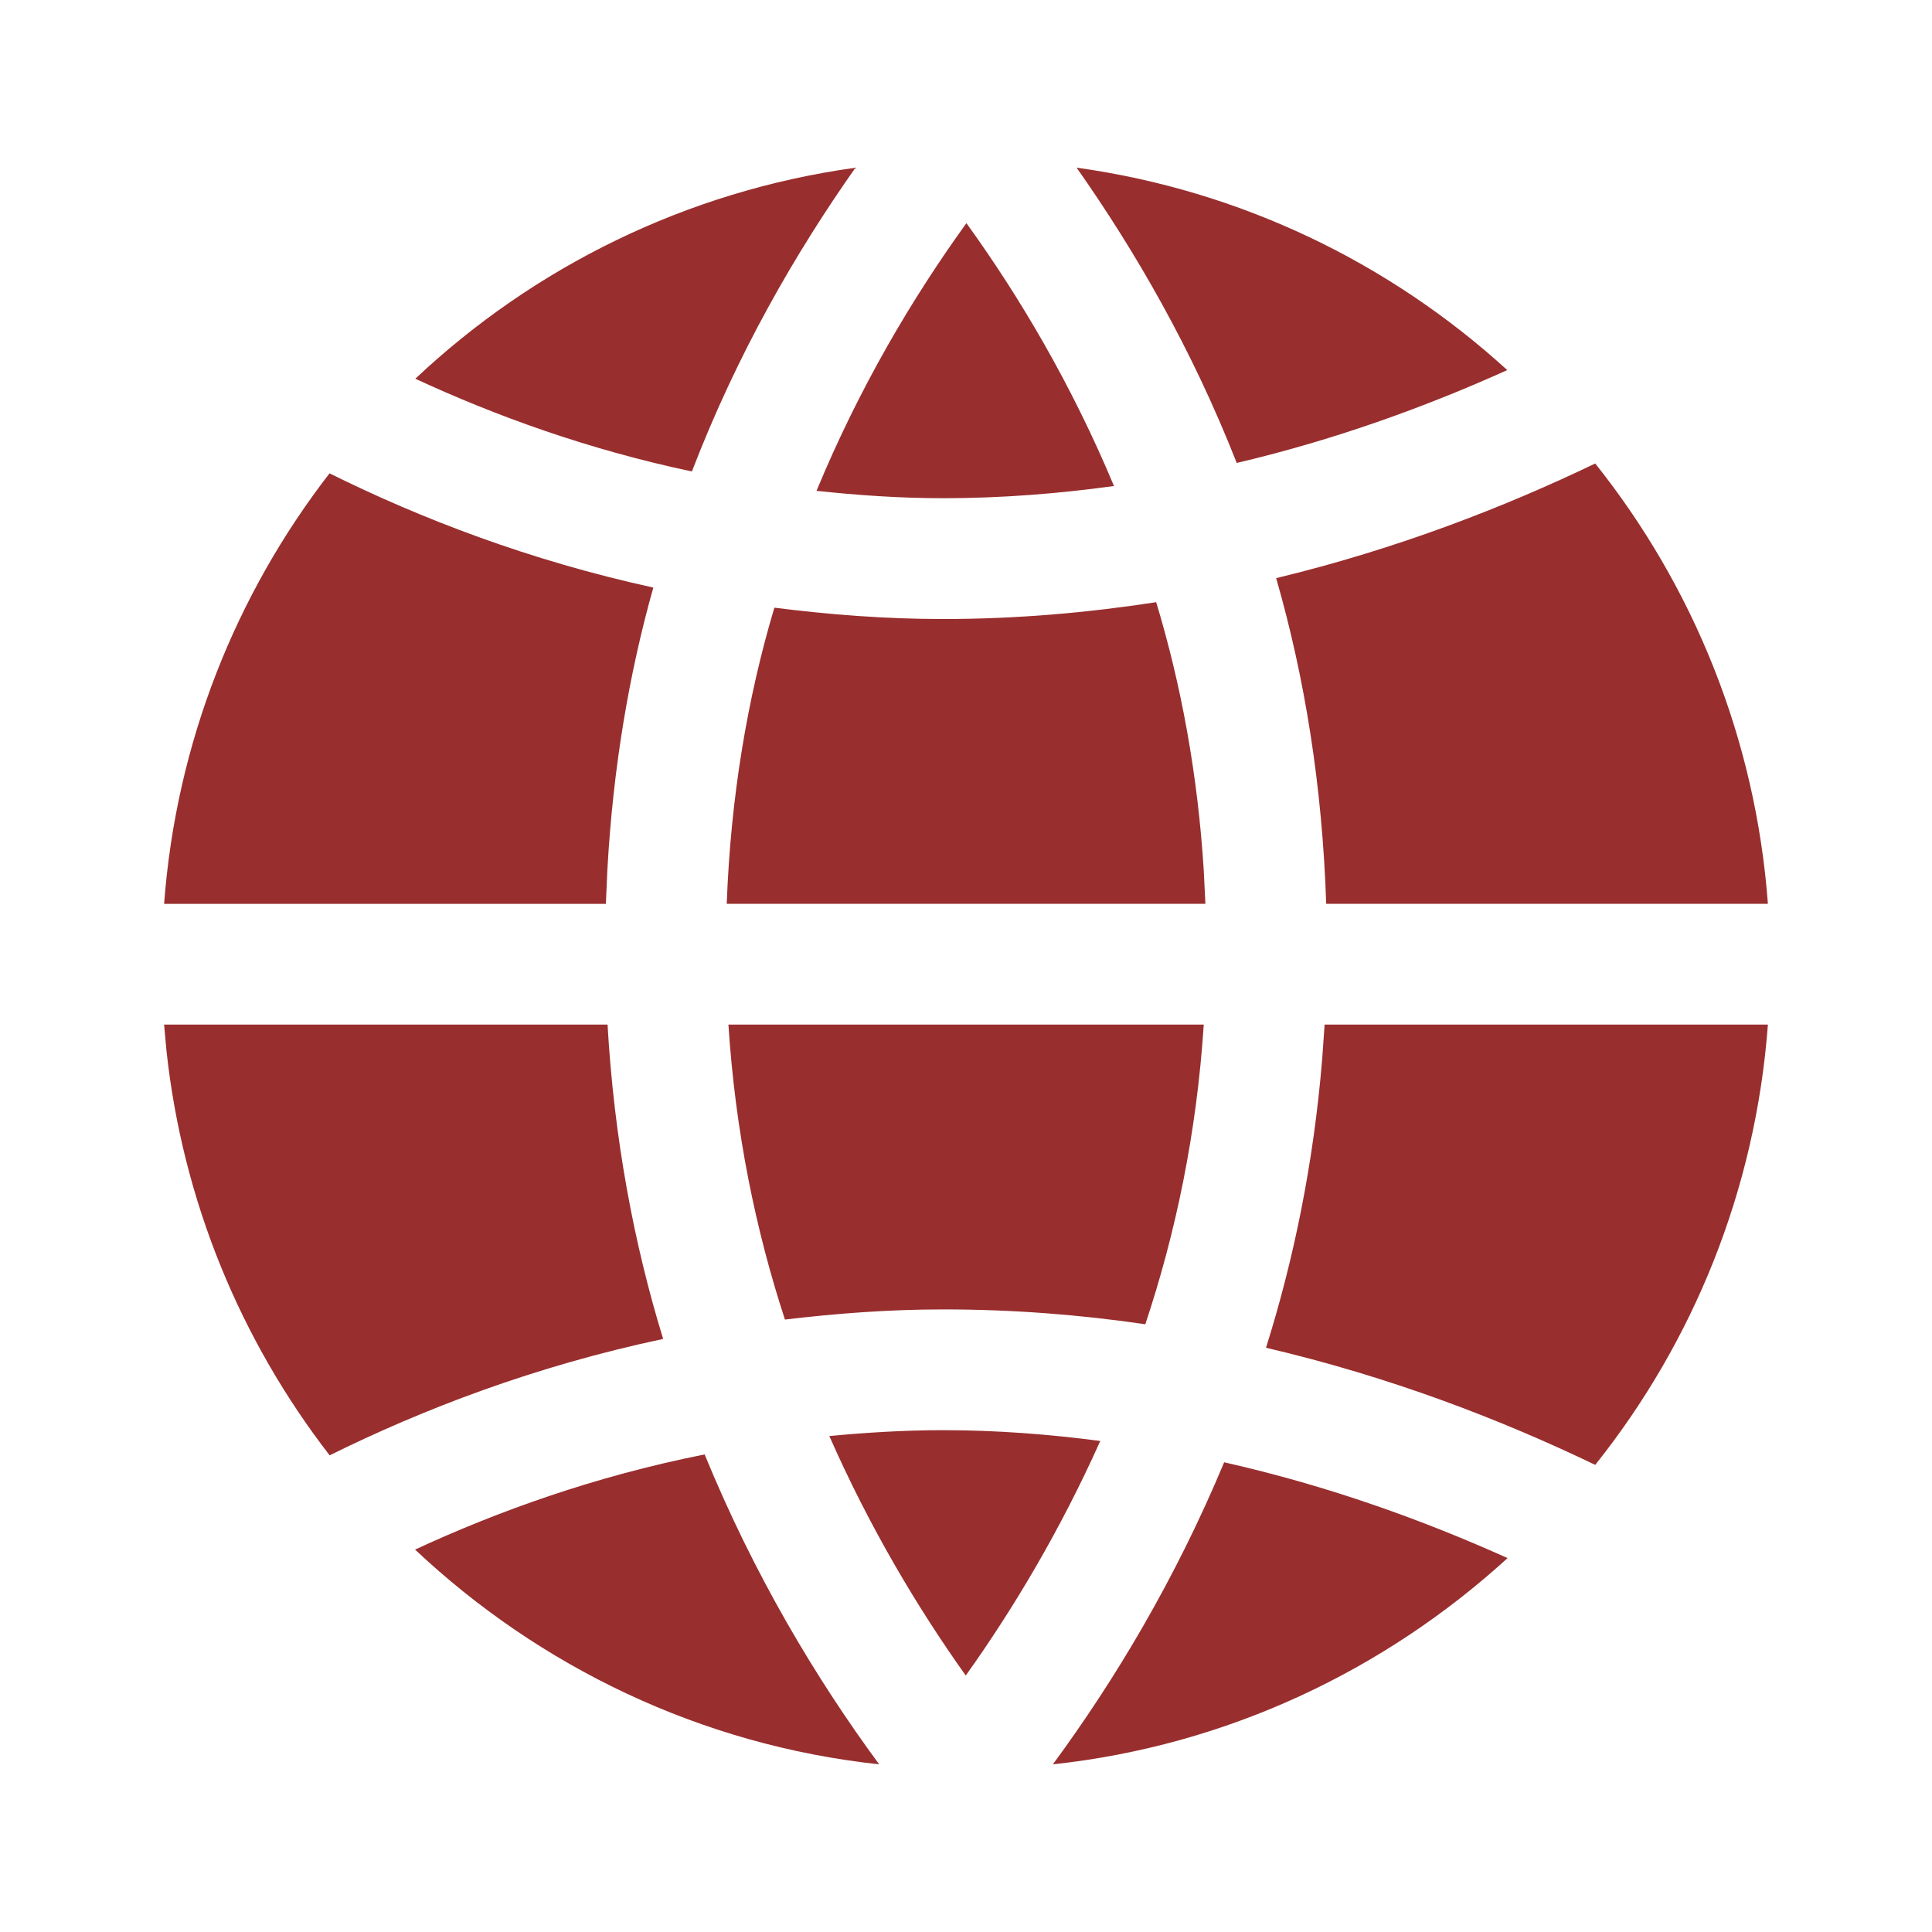 <?xml version="1.0" encoding="UTF-8"?>
<svg width="32px" height="32px" viewBox="0 0 32 32" version="1.1" xmlns="http://www.w3.org/2000/svg" xmlns:xlink="http://www.w3.org/1999/xlink">
    <title>面性/ic_language_filled</title>
    <g id="页面-1" stroke="none" stroke-width="1" fill="none" fill-rule="evenodd">
        <g id="开放服务及工具" transform="translate(-360, -3205)">
            <g id="编组-31" transform="translate(352, 3197)">
                <g id="编组" transform="translate(8, 8)">
                    <rect id="矩形" fill="#D8D8D8" opacity="0" x="0" y="0" width="32" height="32"></rect>
                    <path d="M11.671,24.09 C12.49,26.087 13.515,27.802 14.562,29.223 C11.601,28.904 8.934,27.604 6.875,25.666 C8.246,25.031 9.851,24.452 11.671,24.09 Z M20.276,24.22 C22.026,24.615 23.602,25.191 24.97,25.807 C22.931,27.667 20.327,28.912 17.439,29.223 C18.463,27.831 19.466,26.162 20.276,24.22 Z M15.623,23.688 C16.519,23.688 17.383,23.757 18.224,23.867 C17.565,25.337 16.792,26.636 15.996,27.752 C15.187,26.616 14.401,25.292 13.736,23.785 C14.349,23.728 14.973,23.688 15.623,23.688 Z M29.282,16.97 C29.078,19.715 28.044,22.23 26.422,24.263 C24.876,23.519 23.04,22.807 20.969,22.323 C21.43,20.859 21.757,19.265 21.899,17.547 L21.94,16.97 L29.282,16.97 Z M10.063,16.97 C10.171,18.85 10.496,20.59 10.984,22.177 C8.856,22.628 7.004,23.341 5.46,24.105 C3.991,22.205 3.025,19.903 2.756,17.391 L2.718,16.97 L10.063,16.97 Z M19.938,16.97 C19.821,18.769 19.473,20.424 18.97,21.934 C17.902,21.777 16.783,21.688 15.623,21.688 C14.711,21.688 13.843,21.756 13.001,21.856 C12.514,20.368 12.179,18.737 12.065,16.97 L12.065,16.97 Z M5.458,7.84 C6.961,8.585 8.759,9.281 10.821,9.732 C10.416,11.168 10.153,12.733 10.06,14.408 L10.035,14.971 L2.718,14.971 C2.918,12.297 3.907,9.845 5.458,7.84 Z M19.15,9.974 C19.564,11.341 19.84,12.832 19.939,14.433 L19.965,14.97 L12.037,14.97 C12.102,13.202 12.38,11.558 12.826,10.065 C13.722,10.178 14.649,10.253 15.622,10.253 C16.85,10.253 18.025,10.147 19.15,9.974 Z M26.422,7.677 C28.044,9.712 29.078,12.225 29.282,14.97 L29.282,14.97 L21.966,14.97 C21.902,13.02 21.61,11.214 21.137,9.576 C23.138,9.093 24.917,8.4 26.422,7.677 Z M16.007,3.696 C16.892,4.922 17.752,6.376 18.451,8.05 C17.54,8.175 16.598,8.252 15.623,8.252 C14.898,8.252 14.203,8.202 13.524,8.13 C14.231,6.423 15.106,4.943 16.007,3.696 Z M14.169,2.778 C13.172,4.194 12.209,5.861 11.46,7.809 C9.729,7.443 8.197,6.883 6.879,6.273 C8.845,4.422 11.368,3.166 14.169,2.778 Z M17.832,2.777 C20.56,3.156 23.023,4.358 24.965,6.13 C23.653,6.721 22.149,7.276 20.484,7.668 C19.743,5.781 18.804,4.16 17.832,2.777 Z" id="形状结合" fill="#992E2E"></path>
                </g>
            </g>
        </g>
    </g>
</svg>
